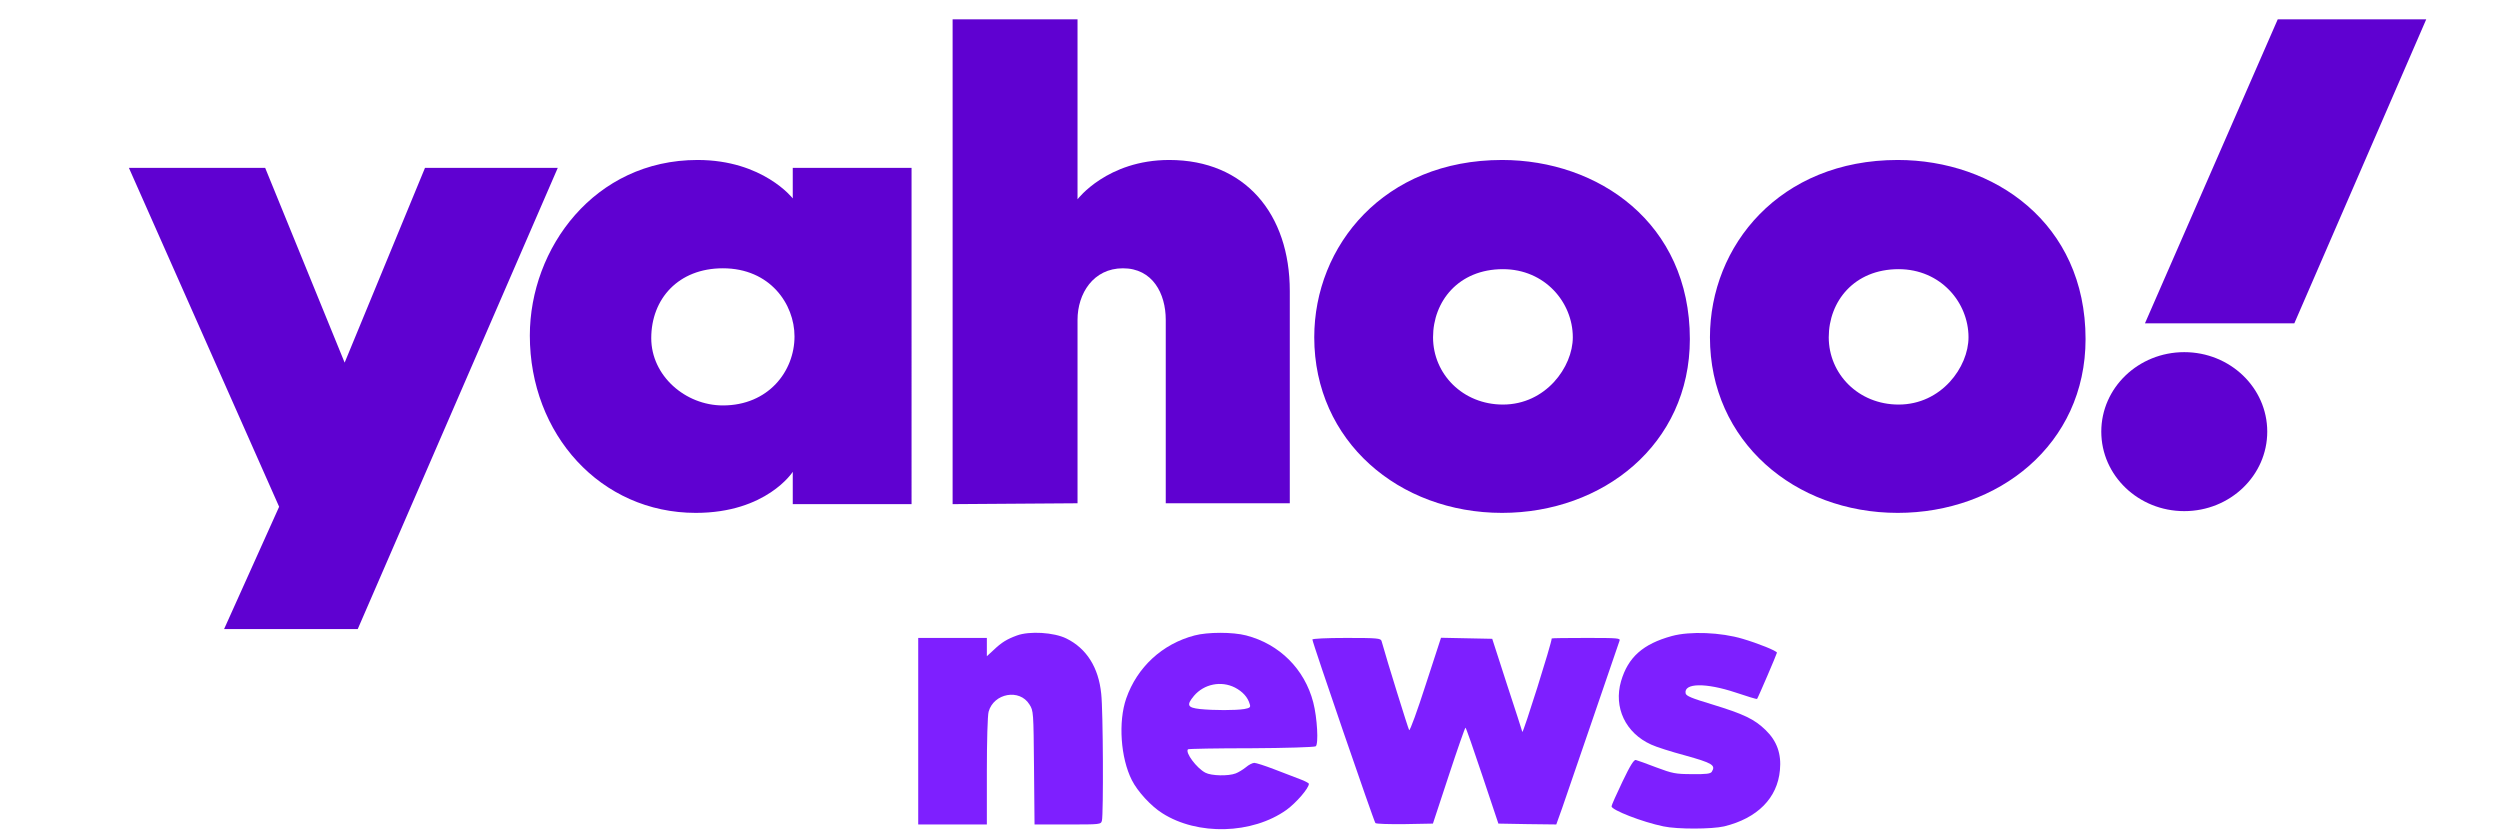 <?xml version="1.0" encoding="UTF-8"?>
<svg xmlns="http://www.w3.org/2000/svg" xmlns:xlink="http://www.w3.org/1999/xlink" id="Layer_1" x="0px" y="0px" viewBox="0 0 286.2 96.2" style="enable-background:new 0 0 286.2 96.2;" xml:space="preserve">
  <style type="text/css">	.st0{fill:#5F01D1;}	.st1{fill:#7E1FFF;}</style>
  <g id="layer1" transform="translate(260.955,41.214)">	<path id="path1139" class="st0" d="M-246.2-22h15.6l9.1,22.3l9.2-22.3h15.2l-22.9,52.8h-15.3l6.3-14L-246.2-22z"></path>	<path id="path1141" class="st0" d="M-181.1-22.9c-11.8,0-19.2,10.1-19.2,20.1c0,11.3,8.1,20.3,19,20.3c8.1,0,11.1-4.7,11.1-4.7v3.7  h13.6V-22h-13.6v3.5C-170.2-18.5-173.6-22.9-181.1-22.9z M-178.2-10.5c5.4,0,8.2,4.1,8.2,7.8c0,4-3,7.9-8.2,7.9  c-4.3,0-8.2-3.4-8.2-7.7C-186.4-7-183.3-10.5-178.2-10.5z"></path>	<path id="path1145" class="st0" d="M-151.9,16.5V-39h14.3v20.6c0,0,3.4-4.5,10.5-4.5c8.7,0,13.8,6.2,13.8,15v24.3h-14.2v-21  c0-3-1.5-5.9-4.9-5.9c-3.4,0-5.2,2.9-5.2,5.9v21L-151.9,16.5z"></path>	<path id="path1147" class="st0" d="M-89-22.9c-13.5,0-21.5,9.8-21.5,20.3c0,11.9,9.7,20.1,21.5,20.1c11.5,0,21.5-7.8,21.5-19.9  C-67.5-15.7-78-22.9-89-22.9z M-88.9-10.4c4.8,0,8,3.8,8,7.8c0,3.4-3.1,7.7-8,7.7c-4.6,0-8-3.5-8-7.7C-96.9-6.7-94-10.4-88.9-10.4z  "></path>	<path id="path1153" class="st0" d="M-43.7-22.9c-13.5,0-21.5,9.8-21.5,20.3c0,11.9,9.7,20.1,21.5,20.1c11.5,0,21.5-7.8,21.5-19.9  C-22.2-15.7-32.7-22.9-43.7-22.9z M-43.6-10.4c4.8,0,8,3.8,8,7.8c0,3.4-3.1,7.7-8,7.7c-4.6,0-8-3.5-8-7.7  C-51.6-6.7-48.7-10.4-43.6-10.4z"></path>	<ellipse id="path1155" class="st0" cx="-10.9" cy="8.2" rx="9.5" ry="9.1"></ellipse>	<path id="path1157" class="st0" d="M1.7-4.2h-17.1L-0.2-39h17L1.7-4.2z"></path>	<g id="g4900" transform="matrix(0.022,0,0,-0.022,-121.712,-12.386)">		<path id="path4892" class="st1" d="M-1037.4-1996.4c-52.2-19.2-79.7-35.7-121.8-76l-34.8-32v47.6v47.6h-178.6h-178.6v-485.3   v-485.3h178.6h178.6v277.4c0,153.8,3.7,291.2,9.2,309.5c26.6,96.1,161.2,120.9,212.4,37.5c21.1-33,21.1-38.5,23.8-328.7l2.7-295.8   h172.1c171.2,0,173.1,0,178.6,20.1c8.2,33,6.4,571.4-3.7,660.2c-13.7,137.4-76.9,236.2-181.3,287.5   C-845.1-1979.9-972.4-1972.6-1037.4-1996.4z"></path>		<path id="path4894" class="st1" d="M-113.5-1996.4c-167.6-44-298.5-164.8-355.3-327.8c-42.1-120.9-29.3-309.5,29.3-424.9   c29.3-58.6,99.8-135.5,158.4-172.1c183.1-117.2,467.9-109.9,646.5,17.4c50.4,36.6,116.3,112.6,116.3,135.5   c0,3.7-22,15.6-47.6,24.7c-26.6,10.1-87,33-133.7,51.3c-47.6,18.3-93.4,33-102.6,33c-9.2,0-29.3-10.1-44-22.9   c-14.7-11.9-38.5-26.6-53.1-32c-37.5-14.7-126.4-12.8-157.5,3.7c-45.8,23.8-106.2,105.3-90.7,121.8c2.7,2.7,150.2,5.5,328.7,5.5   c177.6,0.9,328.7,5.5,336,10.1c15.6,10.1,8.2,148.3-12.8,228.9c-44.9,173.1-175.8,303.1-348.9,348   C86.1-1978.1-45.7-1978.1-113.5-1996.4z M97.1-2267.5c40.3-21.1,66.8-50.4,76.9-86.1c5.5-16.5,0.9-20.1-28.4-25.6   c-44.9-7.3-159.3-7.3-230.7,0c-65,7.3-71.4,20.1-31.1,68.7C-64.1-2249.1,24.8-2230.8,97.1-2267.5z"></path>		<path id="path4896" class="st1" d="M2370.7-1999.2c-150.2-41.2-228-109.9-264.6-235.3c-39.4-136.4,22.9-269.2,156.6-329.6   c24.7-11.9,105.3-37.5,177.6-56.8c141-39.4,159.3-50.4,138.3-84.2c-6.4-11-28.4-13.7-102.6-12.8c-86.1,0-102.6,3.7-185.9,34.8   c-50.4,19.2-98,36.6-106.2,38.5c-10.1,3.7-28.4-24.7-70.5-112.6c-31.1-65-56.8-122.7-56.8-128.2c0-19.2,159.3-81.5,270.1-104.4   c72.3-15.6,252.7-14.7,315.9,0c173.1,42.1,277.4,147.4,290.3,293c8.2,84.2-15.6,151.1-74.2,207.9   c-59.5,57.7-113.5,83.3-281.1,134.6c-103.5,31.1-132.8,43-135.5,56.8c-10.1,54,104.4,55.9,259.1,4.6   c59.5-20.1,110.8-35.7,112.6-33.9c4.6,4.6,103.5,235.3,103.5,240.8c0,9.2-98,48.5-178.6,72.3   C2625.3-1979.9,2465.9-1973.5,2370.7-1999.2z"></path>		<path id="path4898" class="st1" d="M500-2017.5c0-15.6,320.5-947.7,327.8-955c4.6-4.6,73.3-6.4,153.8-5.5l145.6,2.7l82.4,250   c44.9,136.4,84.2,249.1,87,249.1s42.1-112.6,87.9-250l83.3-249.1l150.2-2.7l151.1-1.8l30.2,84.2c16.5,46.7,88.8,258.2,161.2,469.7   s133.7,391.9,137.4,401.1c6.4,14.7-5.5,15.6-173.1,15.6c-98.9,0-179.5-0.9-179.5-2.7c0-23.8-149.3-497.2-152.9-486.2   c-0.9,4.6-36.6,115.4-79.7,246.3l-76.9,238.1l-133.7,2.7l-132.8,2.7l-79.7-244.5c-43-133.7-81.5-239.9-86.1-236.2   c-4.6,6.4-115.4,361.7-143.8,464.2c-4.6,13.7-21.1,15.6-182.2,15.6C572.3-2009.2,500-2012.9,500-2017.5z"></path>	</g></g>
</svg>
